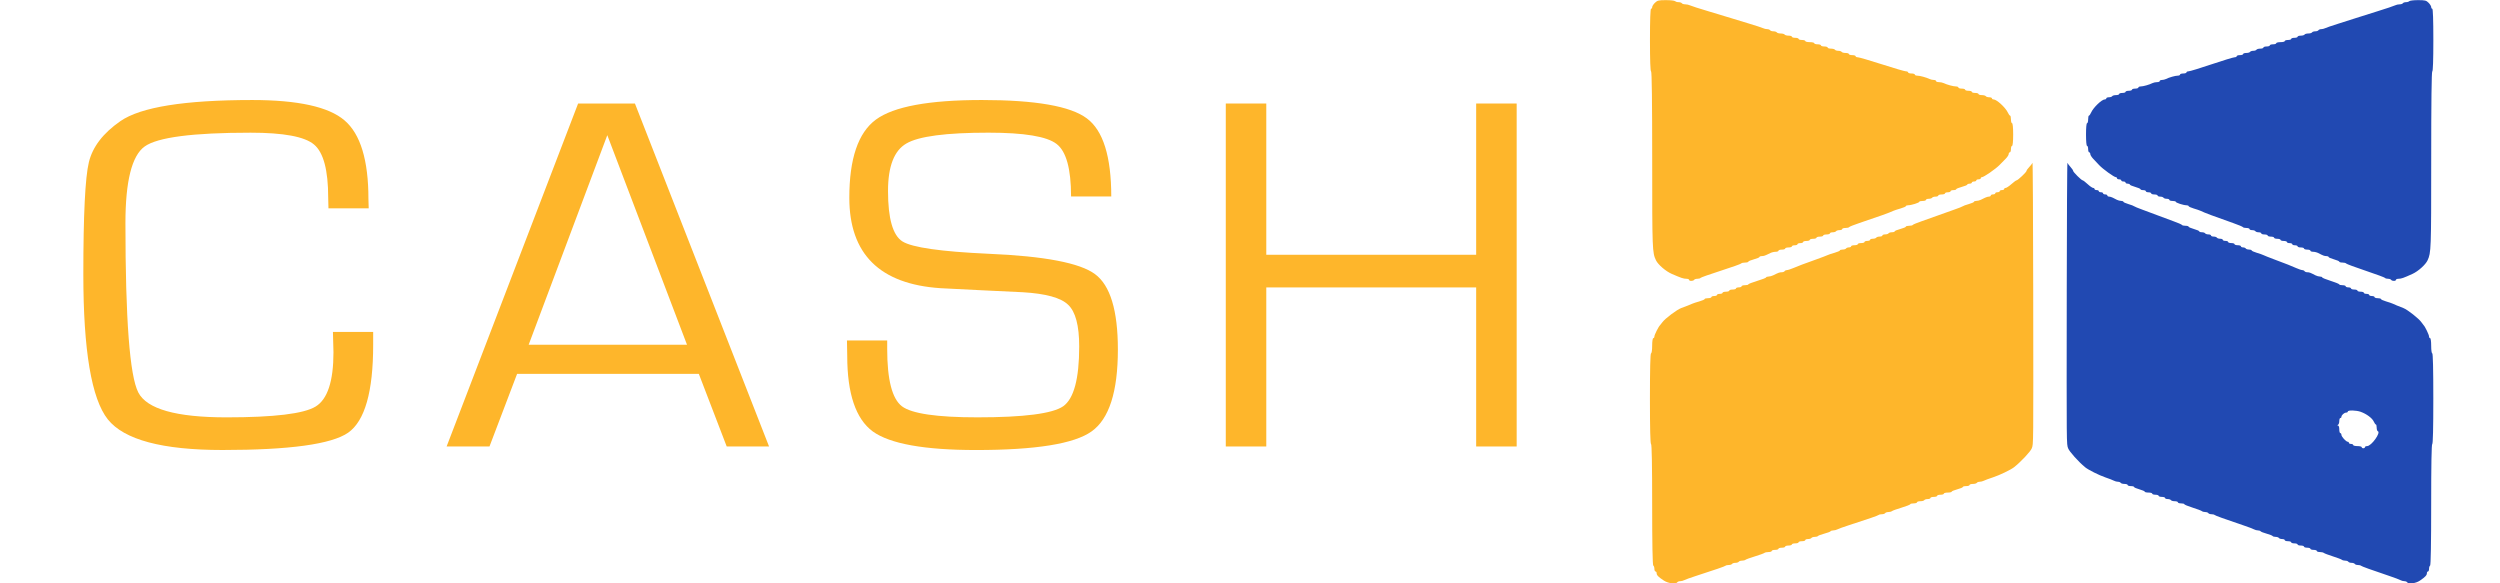 <svg width="150" height="35" xmlns="http://www.w3.org/2000/svg">

 <g>
  <title>background</title>
  <rect fill="none" id="canvas_background" height="37" width="152" y="-1" x="-1"/>
 </g>
 <g>
  <title>Layer 1</title>
  <path id="svg_1" fill="#2149B2" d="m144.557,0.065c-0.022,0.036 -0.108,0.065 -0.192,0.065c-0.084,0 -0.171,0.029 -0.193,0.065c-0.021,0.036 -0.11,0.065 -0.197,0.065c-0.086,0 -0.207,0.028 -0.268,0.061c-0.062,0.034 -0.545,0.196 -1.074,0.36c-0.529,0.164 -1.12,0.351 -1.314,0.415c-0.194,0.064 -0.656,0.211 -1.026,0.327c-0.371,0.116 -0.724,0.237 -0.785,0.269c-0.061,0.032 -0.168,0.058 -0.237,0.058c-0.069,0 -0.143,0.029 -0.165,0.065c-0.022,0.036 -0.108,0.065 -0.192,0.065c-0.084,0 -0.171,0.029 -0.192,0.065c-0.022,0.036 -0.123,0.065 -0.225,0.065c-0.102,0 -0.203,0.029 -0.224,0.065c-0.022,0.036 -0.125,0.065 -0.229,0.065c-0.103,0 -0.188,0.029 -0.188,0.065c0,0.036 -0.087,0.065 -0.193,0.065c-0.105,0 -0.192,0.029 -0.192,0.065c0,0.036 -0.087,0.065 -0.192,0.065c-0.106,0 -0.193,0.029 -0.193,0.065c0,0.036 -0.115,0.065 -0.256,0.065c-0.141,0 -0.257,0.029 -0.257,0.065c0,0.036 -0.086,0.065 -0.192,0.065c-0.106,0 -0.193,0.029 -0.193,0.065c0,0.036 -0.086,0.065 -0.192,0.065c-0.106,0 -0.192,0.029 -0.192,0.065c0,0.036 -0.085,0.065 -0.189,0.065c-0.104,0 -0.206,0.029 -0.228,0.065c-0.022,0.036 -0.108,0.065 -0.192,0.065c-0.085,0 -0.171,0.029 -0.193,0.065c-0.022,0.036 -0.124,0.065 -0.228,0.065c-0.104,0 -0.189,0.029 -0.189,0.065c0,0.036 -0.086,0.065 -0.192,0.065c-0.106,0 -0.192,0.029 -0.192,0.065c0,0.036 -0.059,0.065 -0.13,0.065c-0.071,0 -0.692,0.19 -1.38,0.421c-0.688,0.232 -1.308,0.421 -1.378,0.421c-0.069,0 -0.126,0.029 -0.126,0.065c0,0.036 -0.087,0.065 -0.193,0.065c-0.106,0 -0.192,0.029 -0.192,0.065c0,0.036 -0.063,0.065 -0.14,0.065c-0.148,0 -0.522,0.107 -0.709,0.202c-0.061,0.031 -0.17,0.057 -0.241,0.057c-0.071,0 -0.129,0.029 -0.129,0.065c0,0.036 -0.072,0.065 -0.161,0.065c-0.089,0 -0.211,0.026 -0.272,0.057c-0.187,0.096 -0.562,0.202 -0.709,0.202c-0.077,0 -0.14,0.029 -0.14,0.065c0,0.036 -0.087,0.065 -0.193,0.065c-0.105,0 -0.192,0.029 -0.192,0.065c0,0.036 -0.087,0.065 -0.192,0.065c-0.106,0 -0.193,0.029 -0.193,0.065c0,0.036 -0.086,0.065 -0.192,0.065c-0.106,0 -0.193,0.029 -0.193,0.065c0,0.036 -0.084,0.065 -0.188,0.065c-0.104,0 -0.207,0.029 -0.228,0.065c-0.022,0.036 -0.11,0.065 -0.197,0.065c-0.086,0 -0.156,0.029 -0.156,0.065c0,0.036 -0.043,0.065 -0.096,0.065c-0.176,0 -0.687,0.491 -0.815,0.785c-0.045,0.103 -0.104,0.187 -0.131,0.187c-0.026,0 -0.048,0.102 -0.048,0.227c0,0.125 -0.029,0.227 -0.064,0.227c-0.039,0 -0.064,0.27 -0.064,0.68c0,0.41 0.025,0.68 0.064,0.68c0.035,0 0.064,0.087 0.064,0.194c0,0.107 0.029,0.194 0.064,0.194c0.035,0 0.064,0.045 0.064,0.1c0,0.055 0.074,0.179 0.164,0.275c0.09,0.096 0.256,0.273 0.369,0.392c0.226,0.24 0.896,0.723 1.003,0.723c0.037,0 0.067,0.029 0.067,0.065c0,0.036 0.058,0.065 0.128,0.065c0.071,0 0.129,0.029 0.129,0.065c0,0.036 0.057,0.065 0.128,0.065c0.071,0 0.128,0.029 0.128,0.065c0,0.036 0.058,0.065 0.129,0.065c0.07,0 0.128,0.024 0.128,0.053c0,0.029 0.144,0.093 0.32,0.141c0.177,0.049 0.321,0.112 0.321,0.141c0,0.029 0.072,0.053 0.16,0.053c0.089,0 0.161,0.029 0.161,0.065c0,0.036 0.072,0.065 0.16,0.065c0.088,0 0.16,0.029 0.16,0.065c0,0.036 0.087,0.065 0.193,0.065c0.106,0 0.192,0.029 0.192,0.065c0,0.036 0.07,0.065 0.157,0.065c0.086,0 0.174,0.029 0.196,0.065c0.022,0.036 0.11,0.065 0.196,0.065c0.086,0 0.156,0.029 0.156,0.065c0,0.036 0.087,0.065 0.193,0.065c0.106,0 0.192,0.022 0.192,0.049c0,0.059 0.46,0.21 0.641,0.21c0.071,0 0.129,0.023 0.129,0.051c0,0.028 0.137,0.091 0.304,0.141c0.168,0.049 0.348,0.111 0.401,0.136c0.269,0.13 0.794,0.326 1.956,0.734c0.318,0.111 0.587,0.224 0.599,0.251c0.011,0.027 0.105,0.049 0.208,0.049c0.103,0 0.187,0.029 0.187,0.065c0,0.036 0.07,0.065 0.157,0.065c0.086,0 0.174,0.029 0.196,0.065c0.022,0.036 0.11,0.065 0.196,0.065c0.086,0 0.156,0.029 0.156,0.065c0,0.036 0.087,0.065 0.193,0.065c0.106,0 0.192,0.029 0.192,0.065c0,0.036 0.087,0.065 0.193,0.065c0.105,0 0.192,0.029 0.192,0.065c0,0.036 0.087,0.065 0.192,0.065c0.106,0 0.193,0.029 0.193,0.065c0,0.036 0.086,0.065 0.192,0.065c0.106,0 0.193,0.029 0.193,0.065c0,0.036 0.072,0.065 0.16,0.065c0.088,0 0.16,0.029 0.16,0.065c0,0.036 0.072,0.065 0.16,0.065c0.089,0 0.161,0.029 0.161,0.065c0,0.036 0.086,0.065 0.192,0.065c0.106,0 0.193,0.029 0.193,0.065c0,0.036 0.086,0.065 0.192,0.065c0.106,0 0.192,0.029 0.192,0.065c0,0.036 0.073,0.065 0.162,0.065c0.088,0 0.225,0.034 0.304,0.075c0.309,0.161 0.371,0.184 0.495,0.184c0.071,0 0.129,0.024 0.129,0.053c0,0.029 0.145,0.093 0.321,0.141c0.176,0.049 0.321,0.112 0.321,0.141c0,0.029 0.085,0.053 0.188,0.053c0.104,0 0.204,0.025 0.222,0.055c0.019,0.03 0.547,0.227 1.175,0.437c0.627,0.21 1.15,0.404 1.162,0.431c0.011,0.027 0.089,0.049 0.172,0.049c0.083,0 0.169,0.029 0.191,0.065c0.052,0.084 0.289,0.084 0.289,0c0,-0.036 0.07,-0.065 0.157,-0.065c0.162,0 0.288,-0.044 0.837,-0.293c0.341,-0.155 0.787,-0.556 0.904,-0.814c0.212,-0.464 0.218,-0.622 0.218,-5.977c0,-3.529 0.022,-5.358 0.064,-5.358c0.041,0 0.064,-0.67 0.064,-1.879c0,-1.21 -0.023,-1.879 -0.064,-1.879c-0.035,0 -0.064,-0.045 -0.064,-0.1c0,-0.055 -0.071,-0.172 -0.158,-0.259c-0.139,-0.141 -0.213,-0.159 -0.637,-0.159c-0.264,0 -0.498,0.029 -0.52,0.065zm-20.552,17.466c-0.011,9.432 -0.014,9.083 0.082,9.365c0.063,0.187 0.627,0.816 1.021,1.139c0.191,0.157 0.826,0.475 1.21,0.607c0.227,0.077 0.462,0.168 0.523,0.202c0.061,0.034 0.168,0.062 0.237,0.062c0.069,0 0.143,0.029 0.165,0.065c0.021,0.036 0.124,0.065 0.228,0.065c0.104,0 0.189,0.029 0.189,0.065c0,0.036 0.086,0.065 0.192,0.065c0.106,0 0.192,0.024 0.192,0.053c0,0.029 0.145,0.093 0.321,0.141c0.176,0.049 0.321,0.112 0.321,0.141c0,0.029 0.101,0.053 0.224,0.053c0.123,0 0.224,0.029 0.224,0.065c0,0.036 0.087,0.065 0.193,0.065c0.106,0 0.192,0.029 0.192,0.065c0,0.036 0.087,0.065 0.193,0.065c0.105,0 0.192,0.029 0.192,0.065c0,0.036 0.07,0.065 0.157,0.065c0.086,0 0.174,0.029 0.196,0.065c0.021,0.036 0.124,0.065 0.228,0.065c0.104,0 0.189,0.029 0.189,0.065c0,0.036 0.086,0.065 0.192,0.065c0.106,0 0.192,0.022 0.193,0.049c0,0.027 0.223,0.119 0.497,0.205c0.273,0.086 0.524,0.18 0.557,0.211c0.034,0.03 0.126,0.055 0.205,0.055c0.079,0 0.161,0.029 0.183,0.065c0.022,0.036 0.105,0.065 0.186,0.065c0.08,0 0.165,0.02 0.189,0.044c0.04,0.041 0.569,0.232 1.741,0.628c0.283,0.095 0.563,0.202 0.625,0.237c0.061,0.035 0.167,0.063 0.236,0.063c0.069,0 0.14,0.023 0.158,0.052c0.017,0.029 0.179,0.093 0.36,0.142c0.181,0.05 0.343,0.114 0.361,0.142c0.017,0.029 0.1,0.052 0.184,0.052c0.084,0 0.171,0.029 0.193,0.065c0.021,0.036 0.11,0.065 0.196,0.065c0.086,0 0.156,0.029 0.156,0.065c0,0.036 0.087,0.065 0.193,0.065c0.105,0 0.192,0.029 0.192,0.065c0,0.036 0.087,0.065 0.192,0.065c0.106,0 0.193,0.029 0.193,0.065c0,0.036 0.086,0.065 0.192,0.065c0.106,0 0.193,0.029 0.193,0.065c0,0.036 0.086,0.065 0.192,0.065c0.106,0 0.192,0.029 0.192,0.065c0,0.036 0.087,0.065 0.193,0.065c0.106,0 0.192,0.029 0.192,0.065c0,0.036 0.081,0.065 0.18,0.065c0.098,0 0.207,0.024 0.24,0.053c0.034,0.029 0.277,0.122 0.542,0.206c0.265,0.084 0.508,0.177 0.542,0.206c0.033,0.029 0.125,0.053 0.205,0.053c0.079,0 0.161,0.029 0.183,0.065c0.022,0.036 0.108,0.065 0.192,0.065c0.084,0 0.171,0.029 0.193,0.065c0.021,0.036 0.105,0.065 0.185,0.065c0.08,0 0.165,0.02 0.189,0.044c0.041,0.041 0.57,0.232 1.742,0.628c0.282,0.095 0.563,0.202 0.624,0.237c0.061,0.035 0.168,0.063 0.237,0.063c0.069,0 0.143,0.029 0.165,0.065c0.078,0.127 0.521,0.069 0.769,-0.101c0.321,-0.22 0.417,-0.323 0.417,-0.445c0,-0.056 0.029,-0.102 0.064,-0.102c0.036,0 0.064,-0.071 0.064,-0.158c0,-0.087 0.029,-0.176 0.065,-0.198c0.041,-0.026 0.064,-1.318 0.064,-3.665c0,-2.374 0.022,-3.625 0.064,-3.625c0.042,0 0.064,-0.951 0.064,-2.722c0,-1.771 -0.022,-2.722 -0.064,-2.722c-0.037,0 -0.064,-0.194 -0.064,-0.454c0,-0.259 -0.028,-0.454 -0.064,-0.454c-0.036,0 -0.065,-0.047 -0.065,-0.105c0,-0.096 -0.241,-0.598 -0.324,-0.673c-0.02,-0.018 -0.08,-0.098 -0.135,-0.179c-0.147,-0.217 -0.832,-0.755 -1.084,-0.852c-0.286,-0.109 -0.517,-0.204 -0.637,-0.262c-0.053,-0.025 -0.233,-0.087 -0.401,-0.136c-0.167,-0.049 -0.304,-0.113 -0.304,-0.141c0,-0.028 -0.087,-0.051 -0.193,-0.051c-0.105,0 -0.192,-0.029 -0.192,-0.065c0,-0.036 -0.072,-0.065 -0.16,-0.065c-0.089,0 -0.161,-0.029 -0.161,-0.065c0,-0.036 -0.072,-0.065 -0.16,-0.065c-0.088,0 -0.16,-0.029 -0.16,-0.065c0,-0.036 -0.087,-0.065 -0.193,-0.065c-0.105,0 -0.192,-0.029 -0.192,-0.065c0,-0.036 -0.087,-0.065 -0.192,-0.065c-0.106,0 -0.193,-0.029 -0.193,-0.065c0,-0.036 -0.072,-0.065 -0.16,-0.065c-0.088,0 -0.16,-0.029 -0.16,-0.065c0,-0.036 -0.087,-0.065 -0.193,-0.065c-0.106,0 -0.192,-0.022 -0.192,-0.049c0,-0.027 -0.231,-0.121 -0.513,-0.21c-0.282,-0.088 -0.513,-0.183 -0.513,-0.21c0,-0.027 -0.058,-0.049 -0.129,-0.049c-0.071,0 -0.194,-0.034 -0.273,-0.075c-0.308,-0.161 -0.37,-0.184 -0.491,-0.184c-0.069,0 -0.144,-0.029 -0.165,-0.065c-0.022,-0.036 -0.082,-0.065 -0.133,-0.065c-0.051,0 -0.216,-0.054 -0.365,-0.121c-0.31,-0.138 -0.56,-0.236 -1.33,-0.524c-0.3,-0.112 -0.588,-0.227 -0.641,-0.255c-0.053,-0.028 -0.234,-0.091 -0.401,-0.14c-0.168,-0.05 -0.305,-0.113 -0.305,-0.141c0,-0.028 -0.07,-0.051 -0.156,-0.051c-0.086,0 -0.175,-0.029 -0.196,-0.065c-0.022,-0.036 -0.096,-0.065 -0.164,-0.065c-0.069,0 -0.125,-0.029 -0.125,-0.065c0,-0.036 -0.087,-0.065 -0.192,-0.065c-0.106,0 -0.193,-0.029 -0.193,-0.065c0,-0.036 -0.086,-0.065 -0.192,-0.065c-0.106,0 -0.192,-0.029 -0.192,-0.065c0,-0.036 -0.073,-0.065 -0.161,-0.065c-0.088,0 -0.16,-0.029 -0.16,-0.065c0,-0.036 -0.071,-0.065 -0.157,-0.065c-0.086,0 -0.174,-0.029 -0.196,-0.065c-0.022,-0.036 -0.11,-0.065 -0.196,-0.065c-0.086,0 -0.157,-0.029 -0.157,-0.065c0,-0.036 -0.07,-0.065 -0.156,-0.065c-0.086,0 -0.174,-0.029 -0.196,-0.065c-0.022,-0.036 -0.11,-0.065 -0.196,-0.065c-0.087,0 -0.157,-0.024 -0.157,-0.053c0,-0.029 -0.144,-0.093 -0.321,-0.141c-0.176,-0.049 -0.32,-0.112 -0.32,-0.141c0,-0.029 -0.084,-0.053 -0.187,-0.053c-0.103,0 -0.197,-0.022 -0.209,-0.049c-0.011,-0.027 -0.237,-0.126 -0.502,-0.22c-0.265,-0.094 -0.683,-0.25 -0.93,-0.346c-0.247,-0.096 -0.665,-0.252 -0.93,-0.347c-0.264,-0.095 -0.495,-0.19 -0.513,-0.211c-0.017,-0.021 -0.169,-0.079 -0.336,-0.128c-0.168,-0.049 -0.305,-0.112 -0.305,-0.14c0,-0.028 -0.058,-0.051 -0.129,-0.051c-0.071,0 -0.187,-0.029 -0.257,-0.065c-0.07,-0.036 -0.184,-0.094 -0.254,-0.13c-0.07,-0.036 -0.171,-0.065 -0.225,-0.065c-0.053,0 -0.097,-0.029 -0.097,-0.065c0,-0.036 -0.058,-0.065 -0.128,-0.065c-0.071,0 -0.128,-0.029 -0.128,-0.065c0,-0.036 -0.058,-0.065 -0.129,-0.065c-0.07,0 -0.128,-0.029 -0.128,-0.065c0,-0.036 -0.058,-0.065 -0.128,-0.065c-0.071,0 -0.128,-0.029 -0.128,-0.065c0,-0.036 -0.038,-0.065 -0.084,-0.065c-0.046,0 -0.194,-0.102 -0.329,-0.227c-0.135,-0.125 -0.268,-0.227 -0.296,-0.227c-0.073,0 -0.574,-0.496 -0.574,-0.569c0,-0.033 -0.069,-0.136 -0.154,-0.228c-0.084,-0.092 -0.168,-0.206 -0.187,-0.253c-0.018,-0.047 -0.038,3.444 -0.043,7.757zm17.641,7.18c0.343,0.121 0.69,0.379 0.779,0.581c0.044,0.098 0.101,0.178 0.128,0.178c0.026,0 0.048,0.085 0.048,0.189c0,0.104 0.029,0.199 0.065,0.211c0.209,0.07 -0.38,0.896 -0.64,0.896c-0.071,0 -0.13,0.029 -0.13,0.065c0,0.036 -0.043,0.065 -0.096,0.065c-0.053,0 -0.097,-0.029 -0.097,-0.065c0,-0.036 -0.115,-0.065 -0.256,-0.065c-0.141,0 -0.257,-0.029 -0.257,-0.065c0,-0.036 -0.057,-0.065 -0.128,-0.065c-0.07,0 -0.128,-0.029 -0.128,-0.065c0,-0.036 -0.03,-0.065 -0.067,-0.065c-0.103,0 -0.382,-0.306 -0.382,-0.418c0,-0.055 -0.029,-0.1 -0.064,-0.1c-0.035,0 -0.064,-0.102 -0.064,-0.227c0,-0.136 -0.032,-0.229 -0.08,-0.232c-0.065,-0.004 -0.065,-0.012 0,-0.038c0.044,-0.018 0.08,-0.118 0.08,-0.222c0,-0.104 0.029,-0.189 0.064,-0.189c0.035,0 0.064,-0.031 0.064,-0.069c0,-0.103 0.169,-0.255 0.284,-0.255c0.055,0 0.101,-0.029 0.101,-0.065c0,-0.091 0.499,-0.079 0.776,0.018z" clip-rule="evenodd" fill-rule="evenodd"/>
  <path id="svg_2" fill="#FEB62B" d="m100.508,0.065c0.023,0.036 0.113,0.065 0.201,0.065c0.088,0 0.178,0.029 0.201,0.065c0.023,0.036 0.116,0.065 0.206,0.065c0.09,0 0.217,0.028 0.281,0.061c0.064,0.034 0.569,0.196 1.122,0.36c0.553,0.164 1.172,0.351 1.374,0.415c0.203,0.064 0.685,0.211 1.073,0.327c0.387,0.116 0.756,0.237 0.82,0.269c0.064,0.032 0.175,0.058 0.248,0.058c0.072,0 0.149,0.029 0.172,0.065c0.023,0.036 0.113,0.065 0.201,0.065c0.088,0 0.179,0.029 0.201,0.065c0.023,0.036 0.129,0.065 0.235,0.065c0.106,0 0.212,0.029 0.235,0.065c0.022,0.036 0.13,0.065 0.238,0.065c0.109,0 0.197,0.029 0.197,0.065c0,0.036 0.091,0.065 0.202,0.065c0.11,0 0.201,0.029 0.201,0.065c0,0.036 0.09,0.065 0.201,0.065c0.11,0 0.201,0.029 0.201,0.065c0,0.036 0.121,0.065 0.268,0.065c0.148,0 0.268,0.029 0.268,0.065c0,0.036 0.091,0.065 0.201,0.065c0.111,0 0.201,0.029 0.201,0.065c0,0.036 0.091,0.065 0.202,0.065c0.11,0 0.201,0.029 0.201,0.065c0,0.036 0.088,0.065 0.197,0.065c0.108,0 0.216,0.029 0.239,0.065c0.022,0.036 0.113,0.065 0.201,0.065c0.087,0 0.178,0.029 0.201,0.065c0.023,0.036 0.13,0.065 0.238,0.065c0.109,0 0.198,0.029 0.198,0.065c0,0.036 0.09,0.065 0.201,0.065c0.11,0 0.201,0.029 0.201,0.065c0,0.036 0.061,0.065 0.135,0.065c0.074,0 0.723,0.19 1.443,0.421c0.719,0.232 1.368,0.421 1.44,0.421c0.073,0 0.133,0.029 0.133,0.065c0,0.036 0.09,0.065 0.201,0.065c0.111,0 0.201,0.029 0.201,0.065c0,0.036 0.066,0.065 0.146,0.065c0.154,0 0.546,0.107 0.741,0.202c0.064,0.031 0.178,0.057 0.252,0.057c0.074,0 0.135,0.029 0.135,0.065c0,0.036 0.076,0.065 0.168,0.065c0.093,0 0.221,0.026 0.285,0.057c0.196,0.096 0.587,0.202 0.742,0.202c0.08,0 0.146,0.029 0.146,0.065c0,0.036 0.09,0.065 0.201,0.065c0.11,0 0.201,0.029 0.201,0.065c0,0.036 0.09,0.065 0.201,0.065c0.111,0 0.201,0.029 0.201,0.065c0,0.036 0.091,0.065 0.201,0.065c0.111,0 0.201,0.029 0.201,0.065c0,0.036 0.089,0.065 0.198,0.065c0.108,0 0.215,0.029 0.238,0.065c0.023,0.036 0.115,0.065 0.205,0.065c0.09,0 0.164,0.029 0.164,0.065c0,0.036 0.045,0.065 0.1,0.065c0.184,0 0.718,0.491 0.853,0.785c0.047,0.103 0.108,0.187 0.136,0.187c0.028,0 0.051,0.102 0.051,0.227c0,0.125 0.03,0.227 0.067,0.227c0.04,0 0.067,0.27 0.067,0.68c0,0.41 -0.027,0.68 -0.067,0.68c-0.037,0 -0.067,0.087 -0.067,0.194c0,0.107 -0.03,0.194 -0.067,0.194c-0.037,0 -0.067,0.045 -0.067,0.1c0,0.055 -0.078,0.179 -0.172,0.275c-0.094,0.096 -0.268,0.273 -0.385,0.392c-0.237,0.24 -0.938,0.723 -1.049,0.723c-0.039,0 -0.07,0.029 -0.07,0.065c0,0.036 -0.061,0.065 -0.135,0.065c-0.073,0 -0.134,0.029 -0.134,0.065c0,0.036 -0.06,0.065 -0.134,0.065c-0.073,0 -0.134,0.029 -0.134,0.065c0,0.036 -0.06,0.065 -0.134,0.065c-0.074,0 -0.134,0.024 -0.134,0.053c0,0.029 -0.151,0.093 -0.335,0.141c-0.185,0.049 -0.335,0.112 -0.335,0.141c0,0.029 -0.076,0.053 -0.168,0.053c-0.092,0 -0.168,0.029 -0.168,0.065c0,0.036 -0.075,0.065 -0.167,0.065c-0.092,0 -0.168,0.029 -0.168,0.065c0,0.036 -0.09,0.065 -0.201,0.065c-0.111,0 -0.201,0.029 -0.201,0.065c0,0.036 -0.074,0.065 -0.164,0.065c-0.09,0 -0.182,0.029 -0.205,0.065c-0.023,0.036 -0.115,0.065 -0.205,0.065c-0.09,0 -0.164,0.029 -0.164,0.065c0,0.036 -0.09,0.065 -0.201,0.065c-0.11,0 -0.201,0.022 -0.201,0.049c0,0.059 -0.48,0.21 -0.669,0.21c-0.074,0 -0.135,0.023 -0.135,0.051c0,0.028 -0.144,0.091 -0.319,0.141c-0.175,0.049 -0.363,0.111 -0.419,0.136c-0.281,0.13 -0.829,0.326 -2.045,0.734c-0.331,0.111 -0.613,0.224 -0.625,0.251c-0.013,0.027 -0.111,0.049 -0.218,0.049c-0.108,0 -0.196,0.029 -0.196,0.065c0,0.036 -0.073,0.065 -0.163,0.065c-0.09,0 -0.183,0.029 -0.205,0.065c-0.023,0.036 -0.115,0.065 -0.206,0.065c-0.09,0 -0.163,0.029 -0.163,0.065c0,0.036 -0.091,0.065 -0.201,0.065c-0.111,0 -0.201,0.029 -0.201,0.065c0,0.036 -0.091,0.065 -0.202,0.065c-0.11,0 -0.201,0.029 -0.201,0.065c0,0.036 -0.09,0.065 -0.201,0.065c-0.11,0 -0.201,0.029 -0.201,0.065c0,0.036 -0.09,0.065 -0.201,0.065c-0.111,0 -0.201,0.029 -0.201,0.065c0,0.036 -0.076,0.065 -0.168,0.065c-0.092,0 -0.167,0.029 -0.167,0.065c0,0.036 -0.076,0.065 -0.168,0.065c-0.092,0 -0.168,0.029 -0.168,0.065c0,0.036 -0.09,0.065 -0.201,0.065c-0.11,0 -0.201,0.029 -0.201,0.065c0,0.036 -0.09,0.065 -0.201,0.065c-0.111,0 -0.201,0.029 -0.201,0.065c0,0.036 -0.076,0.065 -0.169,0.065c-0.092,0 -0.236,0.034 -0.318,0.075c-0.323,0.161 -0.387,0.184 -0.518,0.184c-0.074,0 -0.135,0.024 -0.135,0.053c0,0.029 -0.151,0.093 -0.335,0.141c-0.184,0.049 -0.335,0.112 -0.335,0.141c0,0.029 -0.089,0.053 -0.197,0.053c-0.108,0 -0.213,0.025 -0.232,0.055c-0.019,0.03 -0.572,0.227 -1.228,0.437c-0.656,0.21 -1.202,0.404 -1.215,0.431c-0.012,0.027 -0.093,0.049 -0.18,0.049c-0.087,0 -0.177,0.029 -0.2,0.065c-0.054,0.084 -0.302,0.084 -0.302,0c0,-0.036 -0.074,-0.065 -0.165,-0.065c-0.17,0 -0.301,-0.044 -0.875,-0.293c-0.357,-0.155 -0.823,-0.556 -0.946,-0.814c-0.221,-0.464 -0.227,-0.622 -0.227,-5.977c0,-3.529 -0.023,-5.358 -0.067,-5.358c-0.043,0 -0.067,-0.67 -0.067,-1.879c0,-1.21 0.024,-1.879 0.067,-1.879c0.037,0 0.067,-0.045 0.067,-0.1c0,-0.055 0.074,-0.172 0.165,-0.259c0.145,-0.141 0.223,-0.159 0.666,-0.159c0.276,0 0.521,0.029 0.543,0.065zm21.485,17.466c0.012,9.432 0.015,9.083 -0.085,9.365c-0.066,0.187 -0.656,0.816 -1.067,1.139c-0.201,0.157 -0.864,0.475 -1.266,0.607c-0.236,0.077 -0.482,0.168 -0.546,0.202c-0.064,0.034 -0.176,0.062 -0.248,0.062c-0.072,0 -0.149,0.029 -0.172,0.065c-0.023,0.036 -0.13,0.065 -0.239,0.065c-0.108,0 -0.197,0.029 -0.197,0.065c0,0.036 -0.09,0.065 -0.201,0.065c-0.111,0 -0.201,0.024 -0.201,0.053c0,0.029 -0.151,0.093 -0.335,0.141c-0.185,0.049 -0.336,0.112 -0.336,0.141c0,0.029 -0.105,0.053 -0.234,0.053c-0.129,0 -0.235,0.029 -0.235,0.065c0,0.036 -0.09,0.065 -0.201,0.065c-0.111,0 -0.201,0.029 -0.201,0.065c0,0.036 -0.091,0.065 -0.201,0.065c-0.111,0 -0.201,0.029 -0.201,0.065c0,0.036 -0.074,0.065 -0.164,0.065c-0.09,0 -0.182,0.029 -0.205,0.065c-0.023,0.036 -0.13,0.065 -0.239,0.065c-0.108,0 -0.197,0.029 -0.197,0.065c0,0.036 -0.09,0.065 -0.201,0.065c-0.111,0 -0.201,0.022 -0.201,0.049c-0.001,0.027 -0.234,0.119 -0.52,0.205c-0.286,0.086 -0.548,0.18 -0.583,0.211c-0.035,0.03 -0.131,0.055 -0.214,0.055c-0.083,0 -0.169,0.029 -0.192,0.065c-0.022,0.036 -0.11,0.065 -0.193,0.065c-0.084,0 -0.173,0.02 -0.198,0.044c-0.043,0.041 -0.596,0.232 -1.821,0.628c-0.295,0.095 -0.589,0.202 -0.653,0.237c-0.064,0.035 -0.175,0.063 -0.247,0.063c-0.072,0 -0.146,0.023 -0.164,0.052c-0.019,0.029 -0.188,0.093 -0.377,0.142c-0.189,0.05 -0.359,0.114 -0.377,0.142c-0.019,0.029 -0.105,0.052 -0.193,0.052c-0.088,0 -0.179,0.029 -0.201,0.065c-0.023,0.036 -0.115,0.065 -0.205,0.065c-0.09,0 -0.164,0.029 -0.164,0.065c0,0.036 -0.091,0.065 -0.201,0.065c-0.111,0 -0.201,0.029 -0.201,0.065c0,0.036 -0.091,0.065 -0.201,0.065c-0.111,0 -0.202,0.029 -0.202,0.065c0,0.036 -0.09,0.065 -0.201,0.065c-0.11,0 -0.201,0.029 -0.201,0.065c0,0.036 -0.09,0.065 -0.201,0.065c-0.111,0 -0.201,0.029 -0.201,0.065c0,0.036 -0.091,0.065 -0.201,0.065c-0.111,0 -0.201,0.029 -0.201,0.065c0,0.036 -0.085,0.065 -0.188,0.065c-0.103,0 -0.217,0.024 -0.252,0.053c-0.035,0.029 -0.289,0.122 -0.566,0.206c-0.277,0.084 -0.531,0.177 -0.567,0.206c-0.035,0.029 -0.131,0.053 -0.214,0.053c-0.083,0 -0.169,0.029 -0.192,0.065c-0.023,0.036 -0.113,0.065 -0.201,0.065c-0.088,0 -0.178,0.029 -0.201,0.065c-0.023,0.036 -0.11,0.065 -0.194,0.065c-0.084,0 -0.173,0.02 -0.198,0.044c-0.043,0.041 -0.595,0.232 -1.821,0.628c-0.295,0.095 -0.589,0.202 -0.653,0.237c-0.064,0.035 -0.175,0.063 -0.247,0.063c-0.072,0 -0.15,0.029 -0.172,0.065c-0.081,0.127 -0.544,0.069 -0.804,-0.101c-0.336,-0.22 -0.436,-0.323 -0.436,-0.445c0,-0.056 -0.03,-0.102 -0.067,-0.102c-0.037,0 -0.067,-0.071 -0.067,-0.158c0,-0.087 -0.03,-0.176 -0.067,-0.198c-0.043,-0.026 -0.067,-1.318 -0.067,-3.665c0,-2.374 -0.023,-3.625 -0.067,-3.625c-0.044,0 -0.067,-0.951 -0.067,-2.722c0,-1.771 0.023,-2.722 0.067,-2.722c0.038,0 0.067,-0.194 0.067,-0.454c0,-0.259 0.029,-0.454 0.067,-0.454c0.037,0 0.067,-0.047 0.067,-0.105c0,-0.096 0.253,-0.598 0.339,-0.673c0.021,-0.018 0.084,-0.098 0.141,-0.179c0.153,-0.217 0.87,-0.755 1.134,-0.852c0.299,-0.109 0.54,-0.204 0.665,-0.262c0.055,-0.025 0.244,-0.087 0.419,-0.136c0.175,-0.049 0.319,-0.113 0.319,-0.141c0,-0.028 0.09,-0.051 0.201,-0.051c0.111,0 0.201,-0.029 0.201,-0.065c0,-0.036 0.075,-0.065 0.168,-0.065c0.092,0 0.168,-0.029 0.168,-0.065c0,-0.036 0.075,-0.065 0.168,-0.065c0.092,0 0.168,-0.029 0.168,-0.065c0,-0.036 0.09,-0.065 0.201,-0.065c0.111,0 0.201,-0.029 0.201,-0.065c0,-0.036 0.09,-0.065 0.201,-0.065c0.111,0 0.201,-0.029 0.201,-0.065c0,-0.036 0.075,-0.065 0.168,-0.065c0.092,0 0.168,-0.029 0.168,-0.065c0,-0.036 0.09,-0.065 0.201,-0.065c0.111,0 0.201,-0.022 0.201,-0.049c0,-0.027 0.241,-0.121 0.536,-0.21c0.295,-0.088 0.536,-0.183 0.536,-0.21c0,-0.027 0.061,-0.049 0.135,-0.049c0.075,0 0.203,-0.034 0.285,-0.075c0.322,-0.161 0.388,-0.184 0.514,-0.184c0.072,0 0.15,-0.029 0.173,-0.065c0.022,-0.036 0.085,-0.065 0.138,-0.065c0.054,0 0.226,-0.054 0.382,-0.121c0.324,-0.138 0.586,-0.236 1.39,-0.524c0.314,-0.112 0.615,-0.227 0.671,-0.255c0.055,-0.028 0.244,-0.091 0.419,-0.14c0.175,-0.05 0.318,-0.113 0.318,-0.141c0,-0.028 0.074,-0.051 0.164,-0.051c0.09,0 0.182,-0.029 0.205,-0.065c0.023,-0.036 0.1,-0.065 0.172,-0.065c0.071,0 0.13,-0.029 0.13,-0.065c0,-0.036 0.09,-0.065 0.201,-0.065c0.11,0 0.201,-0.029 0.201,-0.065c0,-0.036 0.09,-0.065 0.201,-0.065c0.111,0 0.201,-0.029 0.201,-0.065c0,-0.036 0.076,-0.065 0.168,-0.065c0.092,0 0.167,-0.029 0.167,-0.065c0,-0.036 0.074,-0.065 0.164,-0.065c0.09,0 0.182,-0.029 0.205,-0.065c0.023,-0.036 0.115,-0.065 0.205,-0.065c0.09,0 0.164,-0.029 0.164,-0.065c0,-0.036 0.073,-0.065 0.163,-0.065c0.091,0 0.183,-0.029 0.206,-0.065c0.022,-0.036 0.115,-0.065 0.205,-0.065c0.09,0 0.163,-0.024 0.163,-0.053c0,-0.029 0.151,-0.093 0.336,-0.141c0.184,-0.049 0.335,-0.112 0.335,-0.141c0,-0.029 0.088,-0.053 0.195,-0.053c0.108,0 0.206,-0.022 0.218,-0.049c0.012,-0.027 0.249,-0.126 0.525,-0.22c0.277,-0.094 0.714,-0.25 0.972,-0.346c0.259,-0.096 0.696,-0.252 0.973,-0.347c0.276,-0.095 0.517,-0.19 0.536,-0.211c0.018,-0.021 0.177,-0.079 0.352,-0.128c0.175,-0.049 0.318,-0.112 0.318,-0.14c0,-0.028 0.061,-0.051 0.135,-0.051c0.075,0 0.195,-0.029 0.269,-0.065c0.073,-0.036 0.193,-0.094 0.266,-0.13c0.073,-0.036 0.179,-0.065 0.234,-0.065c0.056,0 0.102,-0.029 0.102,-0.065c0,-0.036 0.06,-0.065 0.134,-0.065c0.074,0 0.134,-0.029 0.134,-0.065c0,-0.036 0.06,-0.065 0.134,-0.065c0.074,0 0.134,-0.029 0.134,-0.065c0,-0.036 0.061,-0.065 0.134,-0.065c0.074,0 0.134,-0.029 0.134,-0.065c0,-0.036 0.04,-0.065 0.088,-0.065c0.048,0 0.203,-0.102 0.344,-0.227c0.14,-0.125 0.28,-0.227 0.309,-0.227c0.076,0 0.6,-0.496 0.6,-0.569c0,-0.033 0.073,-0.136 0.161,-0.228c0.088,-0.092 0.176,-0.206 0.196,-0.253c0.019,-0.047 0.039,3.444 0.044,7.757z" clip-rule="evenodd" fill-rule="evenodd"/>
  <path id="svg_3" fill="#FEB62B" d="m19.976,19.915l2.414,0l0,0.784c0,2.804 -0.5,4.558 -1.499,5.261c-0.999,0.694 -3.514,1.04 -7.543,1.04c-3.608,0 -5.902,-0.613 -6.88,-1.839c-0.978,-1.236 -1.468,-4.136 -1.468,-8.698c0,-3.568 0.11,-5.809 0.331,-6.724c0.221,-0.925 0.852,-1.749 1.894,-2.472c1.22,-0.844 3.856,-1.266 7.906,-1.266c2.746,0 4.592,0.407 5.539,1.221c0.957,0.814 1.436,2.387 1.436,4.719l0.016,0.558l-2.414,0l-0.016,-0.633c0,-1.658 -0.284,-2.724 -0.852,-3.196c-0.558,-0.472 -1.825,-0.709 -3.803,-0.709c-3.472,0 -5.592,0.276 -6.359,0.829c-0.768,0.553 -1.152,2.085 -1.152,4.598c0,5.779 0.258,9.166 0.773,10.161c0.515,0.995 2.278,1.492 5.286,1.492c2.862,0 4.645,-0.216 5.35,-0.648c0.715,-0.432 1.073,-1.518 1.073,-3.256l-0.032,-1.221z"/>
  <path id="svg_4" fill="#FEB62B" d="m41.93,22.432l-10.904,0l-1.657,4.357l-2.572,0l7.89,-20.578l3.409,0l8.048,20.578l-2.541,0l-1.673,-4.357zm-0.71,-1.749l-4.782,-12.573l-4.718,12.573l9.5,0z"/>
  <path id="svg_5" fill="#FEB62B" d="m66.678,11.789l-2.414,0c0,-1.658 -0.289,-2.708 -0.868,-3.151c-0.579,-0.452 -1.941,-0.678 -4.087,-0.678c-2.546,0 -4.187,0.216 -4.923,0.648c-0.736,0.422 -1.105,1.372 -1.105,2.849c0,1.658 0.289,2.668 0.868,3.03c0.579,0.362 2.299,0.608 5.16,0.739c3.356,0.141 5.486,0.548 6.391,1.221c0.915,0.673 1.373,2.181 1.373,4.523c0,2.533 -0.526,4.171 -1.578,4.915c-1.042,0.744 -3.351,1.116 -6.928,1.116c-3.103,0 -5.171,-0.372 -6.202,-1.116c-1.02,-0.754 -1.531,-2.266 -1.531,-4.538l-0.016,-0.92l2.414,0l0,0.513c0,1.839 0.294,2.985 0.884,3.437c0.589,0.442 2.099,0.663 4.529,0.663c2.788,0 4.503,-0.221 5.144,-0.663c0.642,-0.452 0.963,-1.648 0.963,-3.588c0,-1.256 -0.221,-2.09 -0.663,-2.502c-0.431,-0.422 -1.341,-0.673 -2.73,-0.754l-2.525,-0.121l-2.399,-0.121c-3.651,-0.241 -5.476,-2.05 -5.476,-5.427c0,-2.342 0.531,-3.905 1.594,-4.688c1.063,-0.784 3.182,-1.176 6.359,-1.176c3.219,0 5.318,0.367 6.296,1.101c0.978,0.724 1.468,2.286 1.468,4.688z"/>
  <path id="svg_6" fill="#FEB62B" d="m91,6.211l0,20.578l-2.43,0l0,-9.543l-12.593,0l0,9.543l-2.43,0l0,-20.578l2.43,0l0,9.075l12.593,0l0,-9.075l2.43,0z"/>
 </g>
</svg>